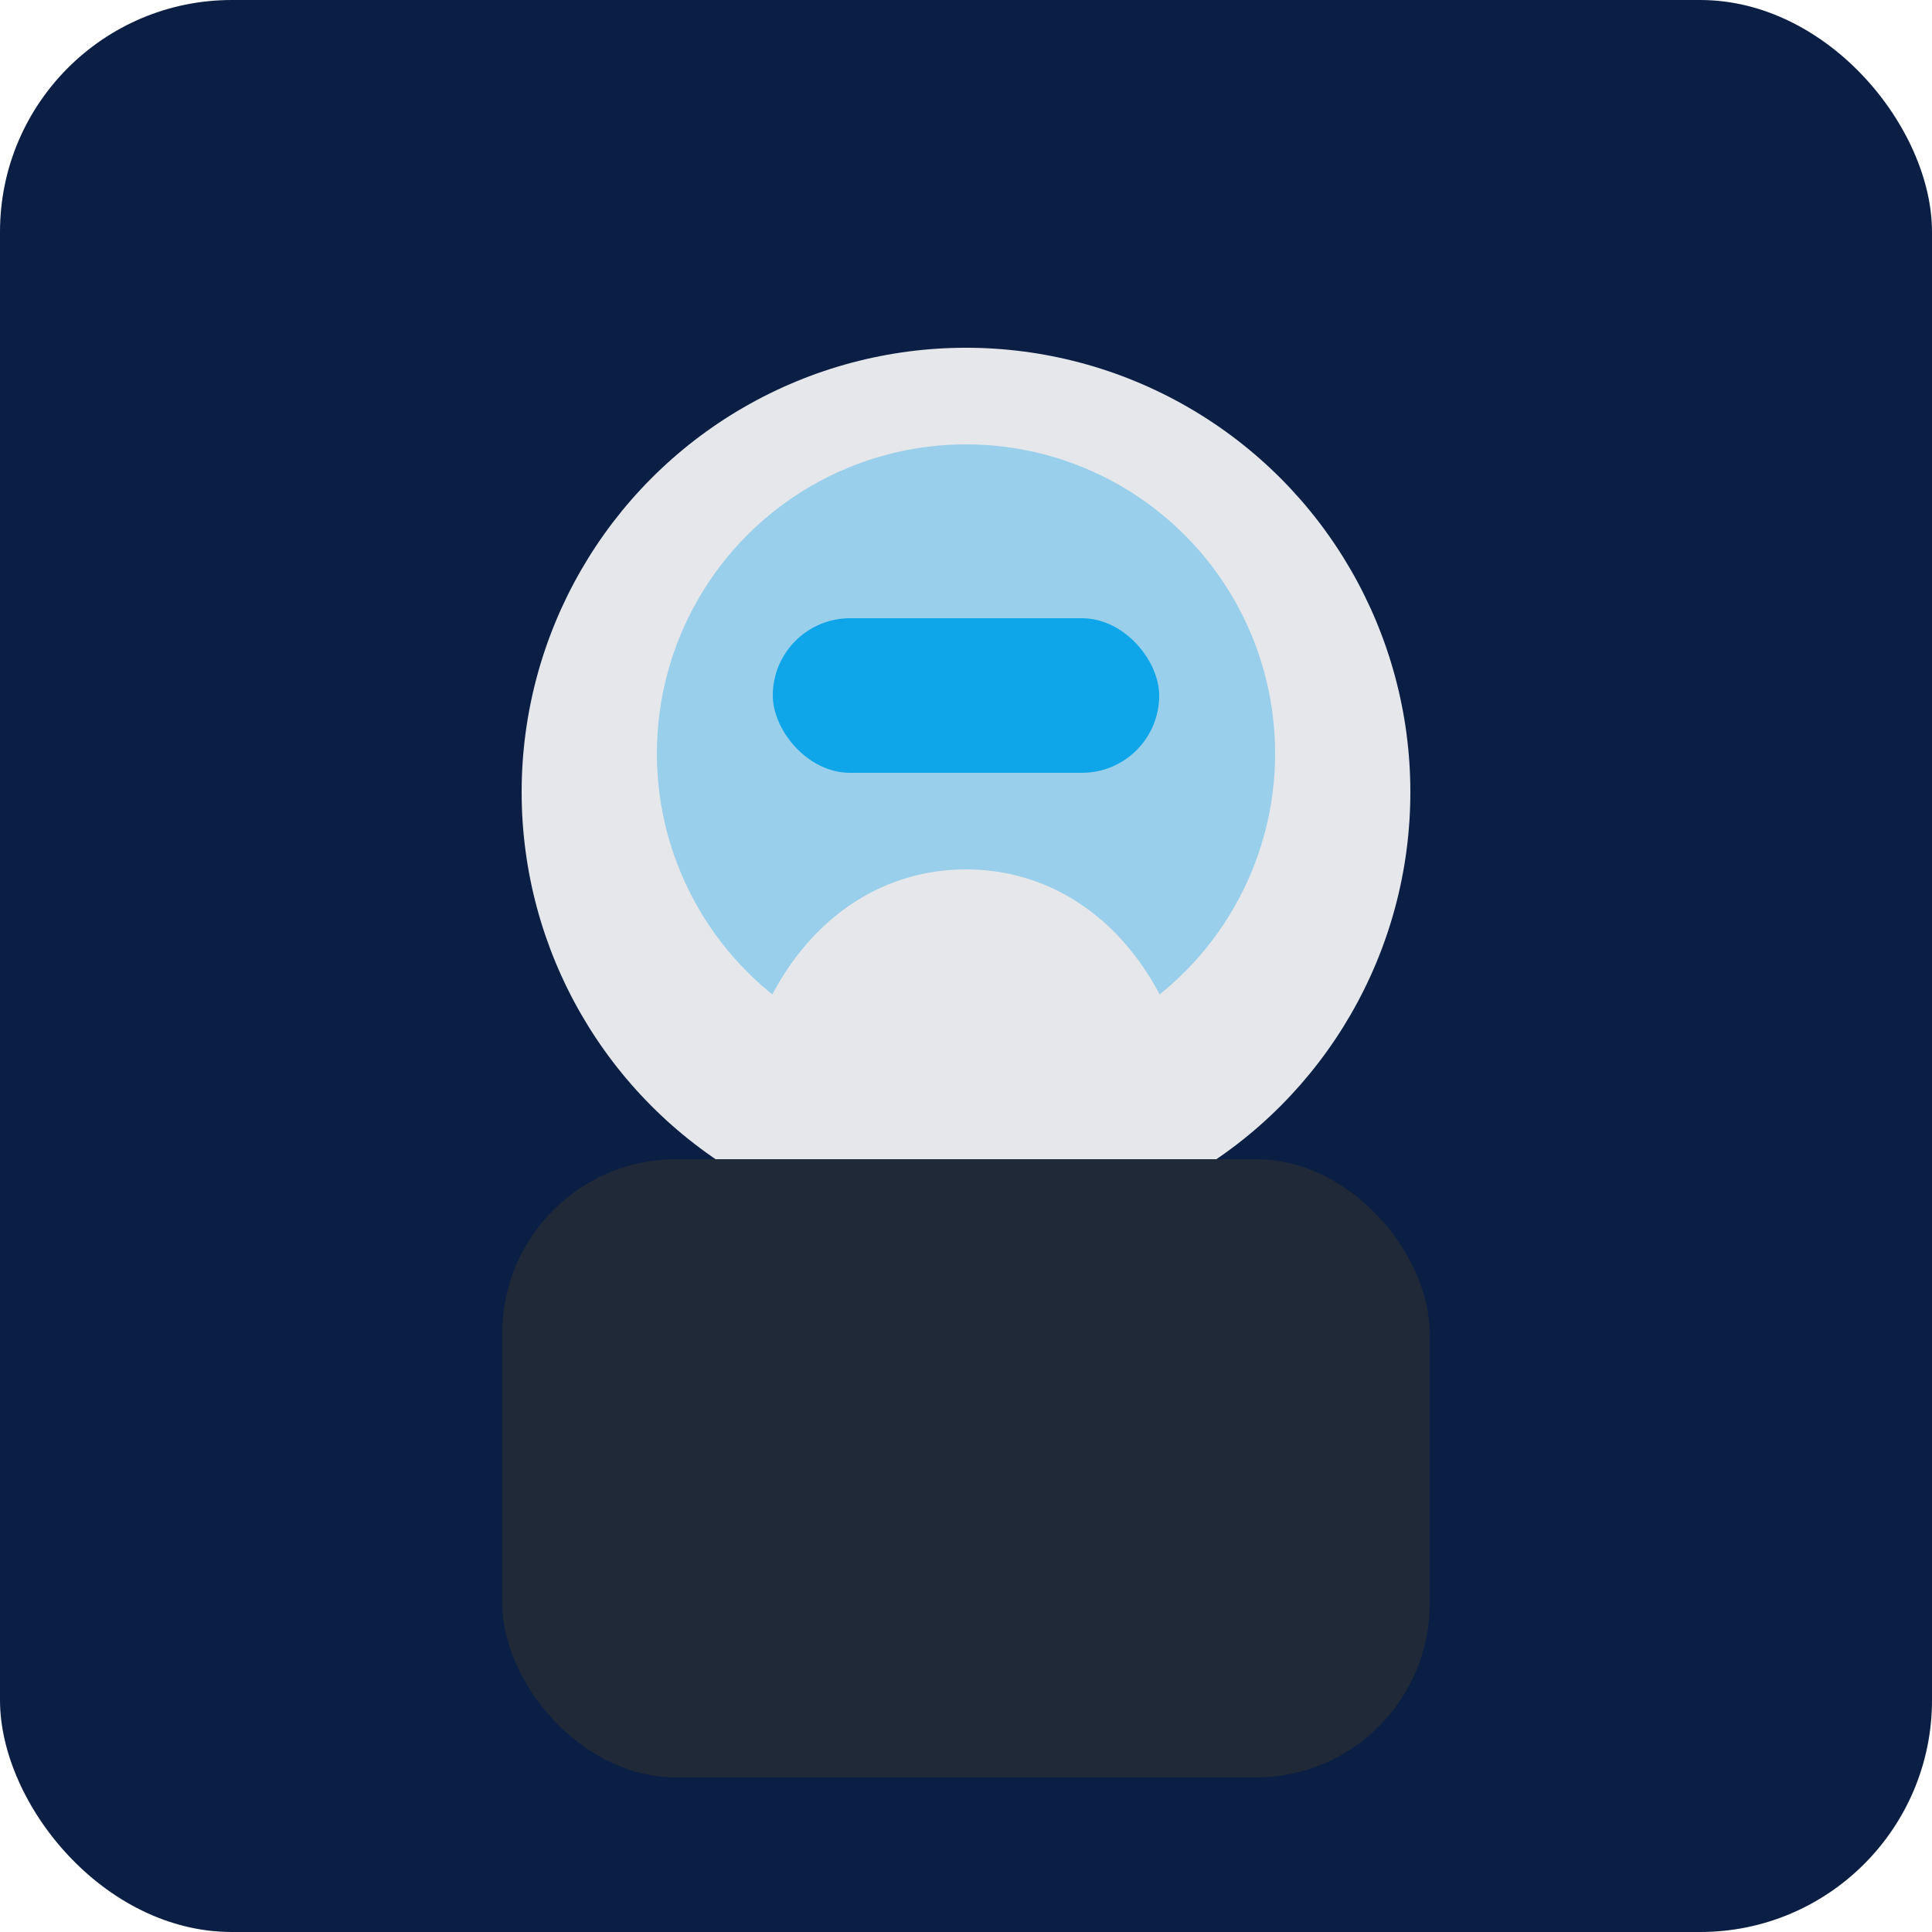 <svg width="200" height="200" viewBox="0 0 200 200" fill="none" xmlns="http://www.w3.org/2000/svg">
  <rect width="200" height="200" rx="24" fill="#0B1F44"/>
  <circle cx="100" cy="82" r="46" fill="#E5E7EB"/>
  <circle cx="100" cy="78" r="32" fill="#0EA5E9" opacity="0.35"/>
  <rect x="52" y="120" width="96" height="64" rx="18" fill="#1F2937"/>
  <path d="M76 120C76 103 86 90 100 90C114 90 124 103 124 120H76Z" fill="#E5E7EB"/>
  <rect x="80" y="64" width="40" height="16" rx="8" fill="#0EA5E9"/>
</svg>

